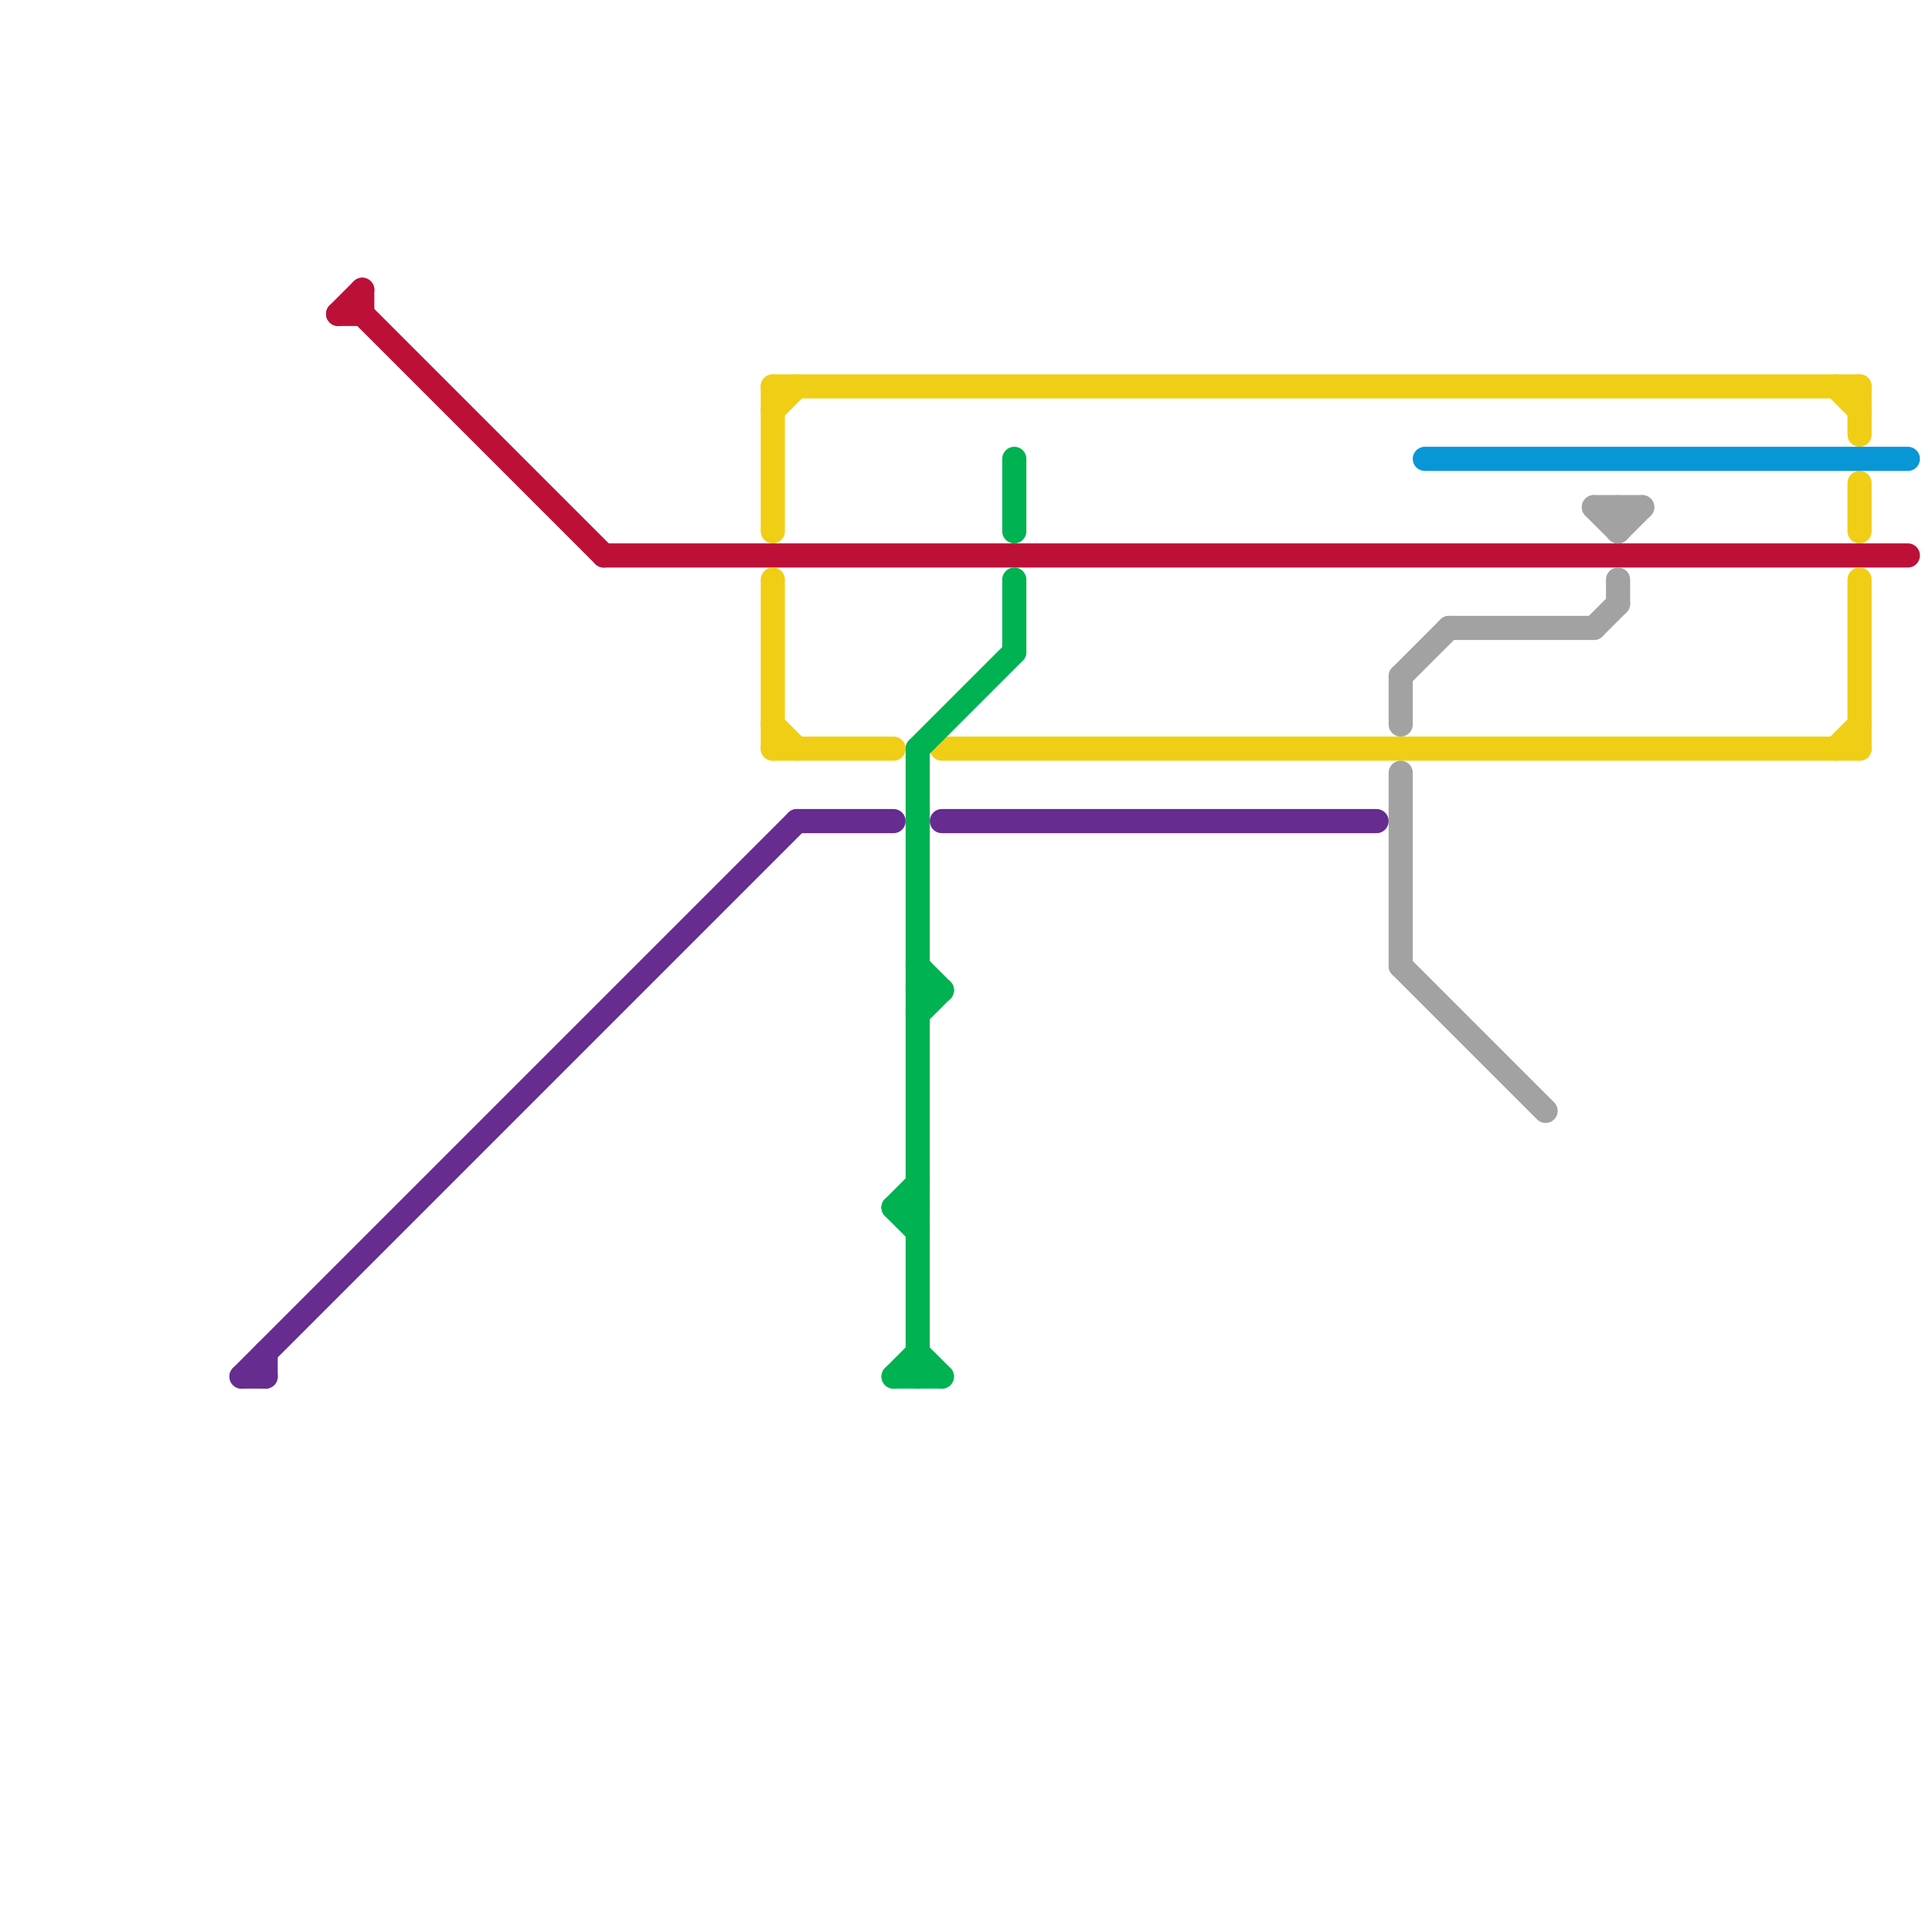 
<svg version="1.1" xmlns="http://www.w3.org/2000/svg" viewBox="0 0 80 80">
<style>text { font: 1px Helvetica; font-weight: 600; white-space: pre; dominant-baseline: central; } line { stroke-width: 1; fill: none; stroke-linecap: round; stroke-linejoin: round; } .c0 { stroke: #662c90 } .c1 { stroke: #bd1038 } .c2 { stroke: #f0ce15 } .c3 { stroke: #00b251 } .c4 { stroke: #a2a2a2 } .c5 { stroke: #0896d7 }</style><defs><g id="wm-xf"><circle r="1.2" fill="#000"/><circle r="0.9" fill="#fff"/><circle r="0.6" fill="#000"/><circle r="0.3" fill="#fff"/></g><g id="wm"><circle r="0.6" fill="#000"/><circle r="0.3" fill="#fff"/></g></defs><line class="c0" x1="10" y1="57" x2="11" y2="57"/><line class="c0" x1="39" y1="34" x2="57" y2="34"/><line class="c0" x1="10" y1="57" x2="33" y2="34"/><line class="c0" x1="11" y1="56" x2="11" y2="57"/><line class="c0" x1="33" y1="34" x2="37" y2="34"/><line class="c1" x1="14" y1="13" x2="15" y2="13"/><line class="c1" x1="14" y1="13" x2="15" y2="12"/><line class="c1" x1="15" y1="12" x2="15" y2="13"/><line class="c1" x1="25" y1="23" x2="79" y2="23"/><line class="c1" x1="15" y1="13" x2="25" y2="23"/><line class="c2" x1="32" y1="31" x2="37" y2="31"/><line class="c2" x1="77" y1="20" x2="77" y2="22"/><line class="c2" x1="39" y1="31" x2="77" y2="31"/><line class="c2" x1="77" y1="24" x2="77" y2="31"/><line class="c2" x1="76" y1="31" x2="77" y2="30"/><line class="c2" x1="32" y1="30" x2="33" y2="31"/><line class="c2" x1="76" y1="16" x2="77" y2="17"/><line class="c2" x1="32" y1="24" x2="32" y2="31"/><line class="c2" x1="77" y1="16" x2="77" y2="18"/><line class="c2" x1="32" y1="16" x2="77" y2="16"/><line class="c2" x1="32" y1="17" x2="33" y2="16"/><line class="c2" x1="32" y1="16" x2="32" y2="22"/><line class="c3" x1="37" y1="50" x2="38" y2="50"/><line class="c3" x1="42" y1="19" x2="42" y2="22"/><line class="c3" x1="38" y1="40" x2="39" y2="41"/><line class="c3" x1="37" y1="57" x2="39" y2="57"/><line class="c3" x1="37" y1="50" x2="38" y2="49"/><line class="c3" x1="38" y1="56" x2="39" y2="57"/><line class="c3" x1="38" y1="41" x2="39" y2="41"/><line class="c3" x1="38" y1="31" x2="38" y2="57"/><line class="c3" x1="42" y1="24" x2="42" y2="27"/><line class="c3" x1="38" y1="42" x2="39" y2="41"/><line class="c3" x1="38" y1="31" x2="42" y2="27"/><line class="c3" x1="37" y1="50" x2="38" y2="51"/><line class="c3" x1="37" y1="57" x2="38" y2="56"/><line class="c4" x1="66" y1="21" x2="67" y2="22"/><line class="c4" x1="58" y1="28" x2="58" y2="30"/><line class="c4" x1="67" y1="22" x2="68" y2="21"/><line class="c4" x1="58" y1="32" x2="58" y2="40"/><line class="c4" x1="58" y1="40" x2="64" y2="46"/><line class="c4" x1="67" y1="21" x2="67" y2="22"/><line class="c4" x1="60" y1="26" x2="66" y2="26"/><line class="c4" x1="67" y1="24" x2="67" y2="25"/><line class="c4" x1="66" y1="26" x2="67" y2="25"/><line class="c4" x1="58" y1="28" x2="60" y2="26"/><line class="c4" x1="66" y1="21" x2="68" y2="21"/><line class="c5" x1="59" y1="19" x2="79" y2="19"/>
</svg>
